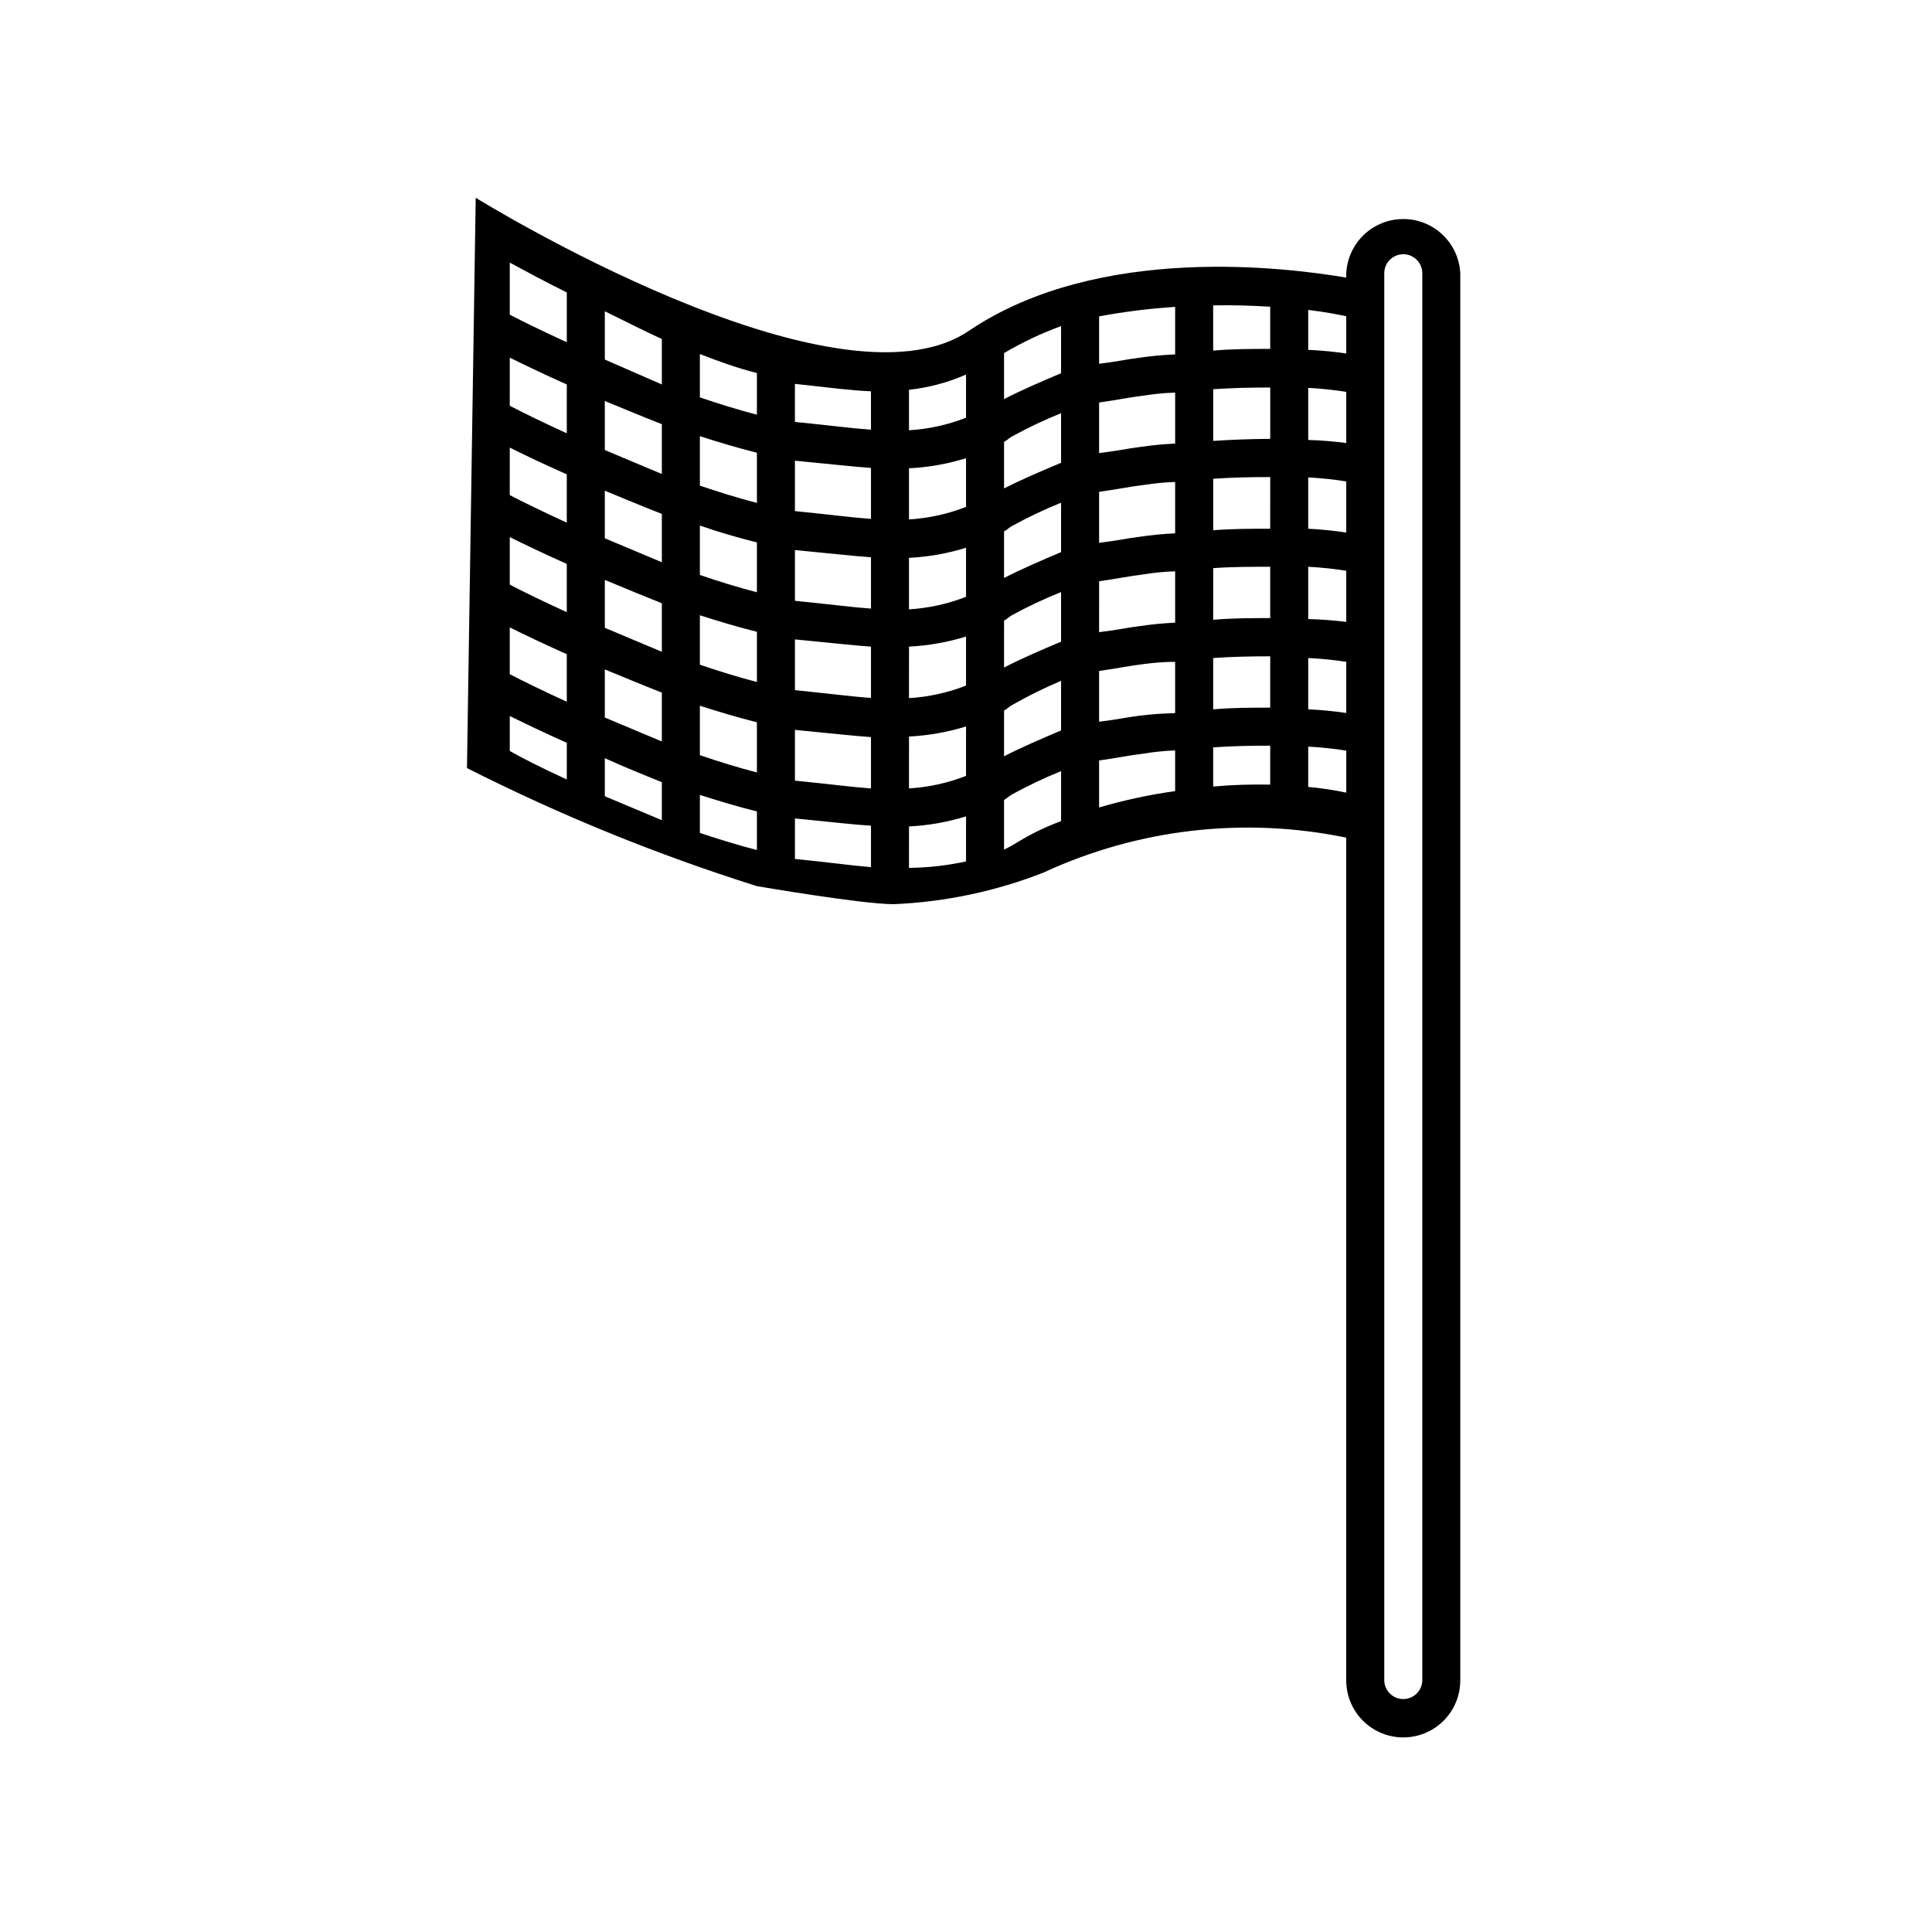 <?xml version="1.0" encoding="UTF-8"?>
<!-- Uploaded to: SVG Repo, www.svgrepo.com, Generator: SVG Repo Mixer Tools -->
<svg fill="#000000" width="800px" height="800px" version="1.1" viewBox="144 144 512 512" xmlns="http://www.w3.org/2000/svg">
 <path d="m515.88 202.05c-3.906-0.004-7.66 1.508-10.48 4.211-2.816 2.707-4.477 6.398-4.633 10.301v1.008c-15.113-2.57-65.496-9.219-100.01 14.105-35.266 23.879-130.69-35.266-130.69-35.266l-2.316 151.14v-0.004c24.711 12.508 50.41 22.973 76.828 31.289 0 0 27.859 4.785 36.223 4.785h0.004c13.605-0.57 27.02-3.398 39.699-8.363 25.066-11.613 53.203-14.863 80.258-9.27v223.34c0 5.398 2.879 10.387 7.555 13.086 4.676 2.703 10.438 2.703 15.117 0 4.676-2.699 7.555-7.688 7.555-13.086v-372.82c-0.168-3.894-1.836-7.574-4.652-10.266-2.816-2.695-6.562-4.199-10.461-4.195zm-69.777 131.6c-3.629 0.453-5.793 1.008-10.832 1.613v-13.453c5.039-0.707 7.91-1.359 12.09-1.863v-0.004c2.672-0.352 5.367-0.539 8.062-0.551v13.602c-3.117 0.062-6.227 0.281-9.32 0.656zm9.32 9.219v10.781c-6.812 0.957-13.547 2.406-20.152 4.332v-12.445c5.039-0.707 7.91-1.359 12.09-1.863 2.668-0.438 5.359-0.707 8.062-0.805zm-151.14-8.715v-12.75c5.039 2.066 10.078 4.18 15.113 6.144v12.949zm15.113 17.129v10.078l-15.113-6.348v-10.078c5.039 2.266 10.078 4.332 15.117 6.348zm105.8-60.961c-5.039 2.117-10.73 4.586-15.113 6.852v-12.344c0.906-0.453 1.16-0.906 2.066-1.41 4.223-2.324 8.582-4.391 13.047-6.199zm10.078-15.973c5.039-0.707 7.91-1.359 12.09-1.863 2.668-0.422 5.363-0.676 8.062-0.754v13.602c-3.121 0.145-6.231 0.445-9.32 0.906-3.629 0.453-5.793 1.008-10.832 1.613zm-50.383 17.484c5.133-0.258 10.207-1.152 15.117-2.672v13c-4.836 1.887-9.934 3.012-15.117 3.324zm-10.074 13.449c-5.039-0.352-10.078-1.059-20.152-2.066v-13.449c10.078 0.957 15.113 1.562 20.152 1.914zm10.078 10.078h-0.004c5.133-0.258 10.207-1.152 15.117-2.672v13c-4.836 1.891-9.934 3.012-15.117 3.324zm25.191-42.066-0.004-12.195c0.906-0.453 1.16-0.906 2.066-1.41 4.223-2.32 8.582-4.391 13.047-6.195v13.148c-5.035 2.117-10.73 4.535-15.113 6.801zm-10.078 5.039v-0.004c-4.836 1.891-9.934 3.012-15.117 3.324v-13.551c5.133-0.254 10.207-1.152 15.117-2.672zm-25.191 3.176c-5.039-0.352-10.078-1.059-20.152-2.066v-13.355c10.078 0.957 15.113 1.562 20.152 1.914zm-30.23-4.231c-5.039-1.309-10.078-2.871-15.113-4.586v-13.098c5.039 1.613 10.078 3.125 15.113 4.383zm0 10.379v13.301c-5.039-1.309-10.078-2.871-15.113-4.586v-13.098c5.039 1.754 10.078 3.215 15.113 4.477zm-25.191 5.34-15.113-6.348v-12.602c5.039 2.066 10.078 4.18 15.113 6.144zm0 10.781v12.949l-15.113-6.348v-12.703c5.039 2.113 10.078 4.18 15.117 6.195zm10.078 3.273c5.039 1.613 10.078 3.125 15.113 4.383v13.301c-5.039-1.309-10.078-2.871-15.113-4.586zm25.191 6.398c10.078 0.957 15.113 1.562 20.152 1.914v13.602c-5.039-0.352-10.078-1.059-20.152-2.066zm30.23 25.746-0.004-0.008c5.133-0.254 10.207-1.152 15.117-2.668v13.098c-4.836 1.891-9.934 3.012-15.117 3.324zm25.191-30.73c0.906-0.453 1.16-0.906 2.066-1.41l-0.004-0.008c4.223-2.305 8.582-4.359 13.047-6.148v13.148c-5.039 2.117-10.73 4.586-15.113 6.852zm25.191-10.43c5.039-0.707 7.91-1.359 12.09-1.863l-0.004-0.008c2.668-0.422 5.363-0.676 8.062-0.758v13.605c-3.121 0.145-6.231 0.445-9.32 0.906-3.629 0.453-5.793 1.008-10.832 1.613zm30.23-3.477c5.031-0.359 10.07-0.359 15.109-0.359v13.602c-5.039 0-10.078 0-15.113 0.453zm0-10.078v-13.602c5.039-0.352 10.078-0.453 15.113-0.453l-0.004 13.695c-5.039 0-10.078 0-15.117 0.402zm0-23.73v-13.602c5.039-0.352 10.078-0.453 15.113-0.453v13.602c-5.043 0.047-10.082 0.195-15.121 0.551zm-10.078 0.805-0.004-0.004c-3.121 0.145-6.231 0.449-9.32 0.906-3.629 0.453-5.793 1.008-10.832 1.613v-13.402c5.039-0.707 7.91-1.359 12.09-1.863 2.668-0.422 5.363-0.676 8.062-0.754zm-9.324-22.773c-3.629 0.453-5.793 1.008-10.832 1.613v-12.547c6.66-1.25 13.391-2.09 20.152-2.519v12.594c-3.121 0.129-6.231 0.414-9.32 0.859zm-20.91 4.129c-5.039 2.117-10.73 4.586-15.113 6.852v-12.191c4.812-2.836 9.871-5.231 15.113-7.152zm-25.191 11.789h0.004c-4.836 1.891-9.934 3.012-15.117 3.324v-10.73c5.215-0.562 10.312-1.922 15.117-4.031zm-25.191 3.176c-5.039-0.352-10.078-1.059-20.152-2.066v-10.078c10.078 1.109 15.113 1.762 20.152 1.965zm-30.227-3.981c-5.039-1.309-10.078-2.871-15.113-4.586v-11.488c5.039 1.965 10.078 3.777 15.113 5.039zm-25.191-8.012-15.113-6.598v-12.797c5.039 2.469 10.078 5.039 15.113 7.356zm0 10.781v12.949l-15.113-6.348v-13c5.039 2.066 10.078 4.184 15.117 6.148zm-25.191 2.168c-6.602-3.023-11.84-5.594-15.113-7.305l0.004-12.746c3.981 1.965 9.117 4.434 15.113 7.106zm0 11.082v12.594c-6.602-3.023-11.84-5.594-15.113-7.305l0.004-12.594c3.977 2.016 9.117 4.434 15.113 7.106zm0 23.73v12.594c-6.602-3.023-11.84-5.594-15.113-7.305l0.004-12.594c3.977 1.965 9.117 4.434 15.113 7.102zm-15.113 16.625c3.981 1.965 9.117 4.434 15.113 7.106v12.594c-6.602-3.023-11.84-5.594-15.113-7.305zm50.383 20.758c5.039 1.613 10.078 3.125 15.113 4.383v13.301c-5.039-1.309-10.078-2.871-15.113-4.586zm25.191 6.398c10.078 0.957 15.113 1.562 20.152 1.914v13.602c-5.039-0.352-10.078-1.059-20.152-2.066zm20.152 25.594v10.781c-5.039-0.402-10.078-1.16-20.152-2.168v-10.73c10.074 0.957 15.113 1.613 20.152 1.914zm10.078 0h-0.004c5.133-0.254 10.207-1.152 15.117-2.672v11.941c-4.969 1.082-10.031 1.656-15.117 1.711zm25.191-30.73c0.906-0.453 1.16-0.906 2.066-1.41l-0.004-0.004c4.219-2.406 8.574-4.559 13.047-6.449v13.148c-5.039 2.117-10.73 4.586-15.113 6.852zm55.418-13.906c5.039-0.352 10.078-0.453 15.113-0.453v13.602c-5.039 0-10.078 0-15.113 0.453zm25.191 0h-0.004c3.375 0.156 6.738 0.492 10.078 1.008v13.551c-3.34-0.492-6.703-0.809-10.078-0.957zm0-10.078-0.004-14.105c3.375 0.176 6.738 0.527 10.078 1.059v13.551c-3.344-0.422-6.707-0.676-10.078-0.754zm-0.004-24.184v-13.602c3.375 0.176 6.738 0.527 10.078 1.059v13.551c-3.34-0.508-6.703-0.844-10.078-1.008zm0-23.73v-13.602c3.375 0.176 6.738 0.527 10.078 1.059v13.555c-3.344-0.441-6.707-0.711-10.078-0.809zm10.078-22.723v0.004c-3.34-0.492-6.703-0.812-10.078-0.957v-10.582c5.039 0.605 7.961 1.258 10.078 1.664zm-20.152-12.594v11.387c-5.039 0-10.078 0-15.113 0.453l-0.004-11.988c5.039-0.102 10.078 0.051 15.117 0.352zm-186.41-3.727v13.352c-6.602-3.023-11.84-5.594-15.113-7.305v-13.805c4.18 2.266 9.32 5.039 15.113 7.91zm-15.113 112.4c3.981 1.965 9.117 4.434 15.113 7.106v9.723c-6.902-3.176-12.191-5.894-15.113-7.559zm50.379 30.984v-10.074c5.039 1.613 10.078 3.125 15.113 4.383v10.227c-5.035-1.309-10.074-2.871-15.113-4.535zm84.086 2.519c-1.125 0.699-2.285 1.34-3.477 1.914v-13.199c0.906-0.453 1.16-0.906 2.066-1.41 4.223-2.32 8.582-4.391 13.047-6.195v13.25c-4.059 1.48-7.957 3.371-11.637 5.641zm51.941-14.812v-10.379c5.039-0.352 10.078-0.453 15.113-0.453v10.328h0.004c-5.043-0.109-10.09 0.059-15.117 0.504zm25.191 0v-10.578c3.375 0.176 6.738 0.527 10.078 1.059v11.133c-3.328-0.699-6.691-1.203-10.078-1.512zm30.23 236.79v0.004c0 2.781-2.258 5.035-5.039 5.035s-5.039-2.254-5.039-5.035v-372.82c0-2.781 2.258-5.039 5.039-5.039s5.039 2.258 5.039 5.039z"/>
</svg>